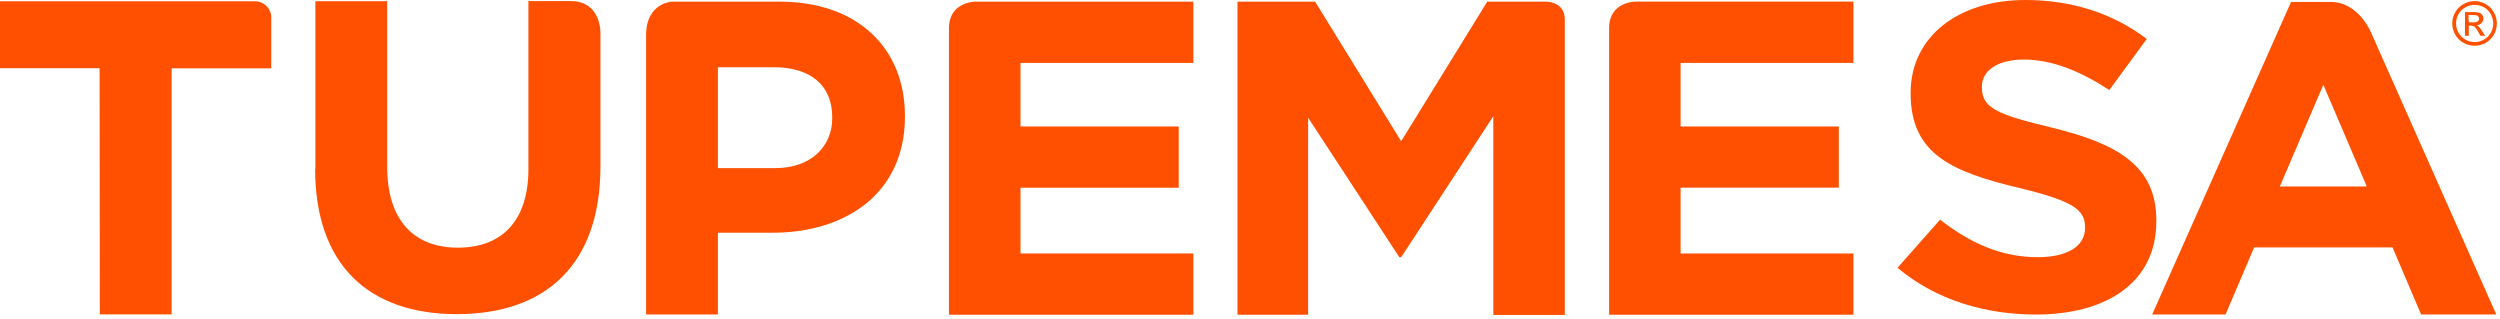 <svg xmlns="http://www.w3.org/2000/svg" width="557" height="71" viewBox="0 0 557 71" fill="none"><path fill-rule="evenodd" clip-rule="evenodd" d="M551.33 0.24C552.187 0.242 553.029 0.47 553.77 0.9C554.562 1.311 555.211 1.952 555.63 2.74C556.072 3.488 556.3 4.342 556.29 5.21C556.298 6.083 556.081 6.944 555.66 7.71C555.214 8.478 554.572 9.113 553.8 9.55C553.044 9.968 552.194 10.188 551.33 10.19C550.472 10.188 549.629 9.968 548.88 9.55C548.099 9.128 547.457 8.489 547.03 7.71C546.588 6.951 546.357 6.088 546.36 5.21C546.359 4.342 546.59 3.489 547.03 2.74C547.458 1.959 548.104 1.319 548.89 0.9C549.634 0.477 550.474 0.25 551.33 0.24ZM551.33 1.08C550.63 1.089 549.943 1.271 549.33 1.61C548.668 1.968 548.12 2.505 547.75 3.16C547.393 3.784 547.207 4.491 547.21 5.21C547.204 5.939 547.39 6.656 547.75 7.29C548.112 7.932 548.645 8.462 549.29 8.82C549.919 9.185 550.633 9.378 551.36 9.38C552.084 9.379 552.795 9.186 553.42 8.82C554.067 8.466 554.601 7.935 554.96 7.29C555.312 6.654 555.495 5.937 555.49 5.21C555.484 4.492 555.298 3.788 554.95 3.16C554.596 2.509 554.066 1.972 553.42 1.61C552.786 1.27 552.079 1.089 551.36 1.08H551.33ZM549.2 7.97H550.04V5.71H550.56C550.803 5.697 551.044 5.76 551.25 5.89C551.63 6.244 551.941 6.664 552.17 7.13L552.63 7.97H553.69L553.05 6.97C552.814 6.584 552.535 6.225 552.22 5.9C552.09 5.79 551.946 5.699 551.79 5.63C551.996 5.623 552.198 5.575 552.385 5.489C552.572 5.403 552.74 5.281 552.88 5.13C553.142 4.861 553.295 4.505 553.31 4.13C553.311 3.853 553.223 3.583 553.06 3.36C552.894 3.115 552.651 2.932 552.37 2.84C551.934 2.721 551.482 2.671 551.03 2.69H549.2V7.97ZM550.04 4.97H551.04C551.389 5.01 551.741 4.933 552.04 4.75C552.137 4.684 552.215 4.594 552.268 4.489C552.32 4.384 552.345 4.267 552.34 4.15C552.335 4.001 552.29 3.856 552.21 3.73C552.109 3.609 551.987 3.507 551.85 3.43C551.56 3.376 551.265 3.352 550.97 3.36H549.97L550.04 4.97Z" fill="#FE5000"></path><path d="M22.19 15.19H0V0.28H56.79C57.295 0.28 57.794 0.384 58.257 0.587C58.719 0.789 59.134 1.085 59.477 1.457C59.819 1.828 60.08 2.266 60.244 2.743C60.408 3.221 60.471 3.727 60.43 4.23V15.23H38.24V70.05H22.24L22.19 15.19Z" fill="#FE5000"></path><path d="M70.27 37.6V0.27H86.27V37.18C86.27 49.06 92.21 55.18 102 55.18C111.79 55.18 117.73 49.24 117.73 37.67V0.24H127.18C133.91 0.24 133.78 7.24 133.78 7.24V37.05C133.78 59.15 121.38 69.99 101.78 69.99C82.18 69.99 70.21 59.04 70.21 37.58" fill="#FE5000"></path><path d="M149.7 0.37H173.7C191.11 0.37 201.62 10.77 201.62 25.8V26.01C201.62 43.01 188.5 51.85 172.14 51.85H159.95V70.06H143.95V7.84C143.95 0.54 149.78 0.37 149.78 0.37H149.7ZM172.71 37.46C180.71 37.46 185.42 32.62 185.42 26.32V26.11C185.42 18.87 180.42 14.98 172.42 14.98H159.95V37.46H172.71Z" fill="#FE5000"></path><path d="M217.28 0.37H265.88V14.02H227.37V28.17H262.62V41.82H227.37V56.47H265.88V70.12H211.43V6.29C211.43 0.37 217.28 0.37 217.28 0.37Z" fill="#FE5000"></path><path d="M364.34 0.36H412.95V14.02H374.44V28.17H409.69V41.81H374.44V56.47H412.95V70.12H358.51V6.28C358.51 0.36 364.36 0.36 364.36 0.36" fill="#FE5000"></path><path d="M275.71 0.37H293.01L312.18 31.47L331.36 0.37H344.1C344.1 0.37 348.64 0.09 348.64 4.37V70.16H332.71V25.9L312.18 57.31H311.77L291.45 26.22V70.12H275.71V0.37Z" fill="#FE5000"></path><path d="M422.77 59.66L432.25 48.94C438.82 54.05 445.69 57.3 454.03 57.3C460.59 57.3 464.55 54.85 464.55 50.82V50.62C464.55 46.78 462.05 44.82 449.86 41.87C435.17 38.33 425.69 34.5 425.69 20.87V20.67C425.69 8.19 436.3 0 451.2 0C461.83 0 470.91 3.08 478.3 8.68L469.95 20.06C463.49 15.83 457.14 13.27 450.95 13.27C444.76 13.27 441.57 15.92 441.57 19.27V19.47C441.57 23.99 444.69 25.47 457.3 28.47C472.1 32.1 480.43 37.11 480.43 49.1V49.3C480.43 62.96 469.31 70.08 453.58 70.08C442.58 70.08 431.46 66.99 422.71 59.62" fill="#FE5000"></path><path d="M510.45 0.43H519.24C525.67 0.43 528.39 7.51 528.39 7.51L556.17 70.06H539.42L533.06 55.12H502.22L495.86 70.06H479.51L510.45 0.43ZM527.32 41.54L517.64 18.89L507.95 41.54H527.32Z" fill="#FE5000"></path></svg>